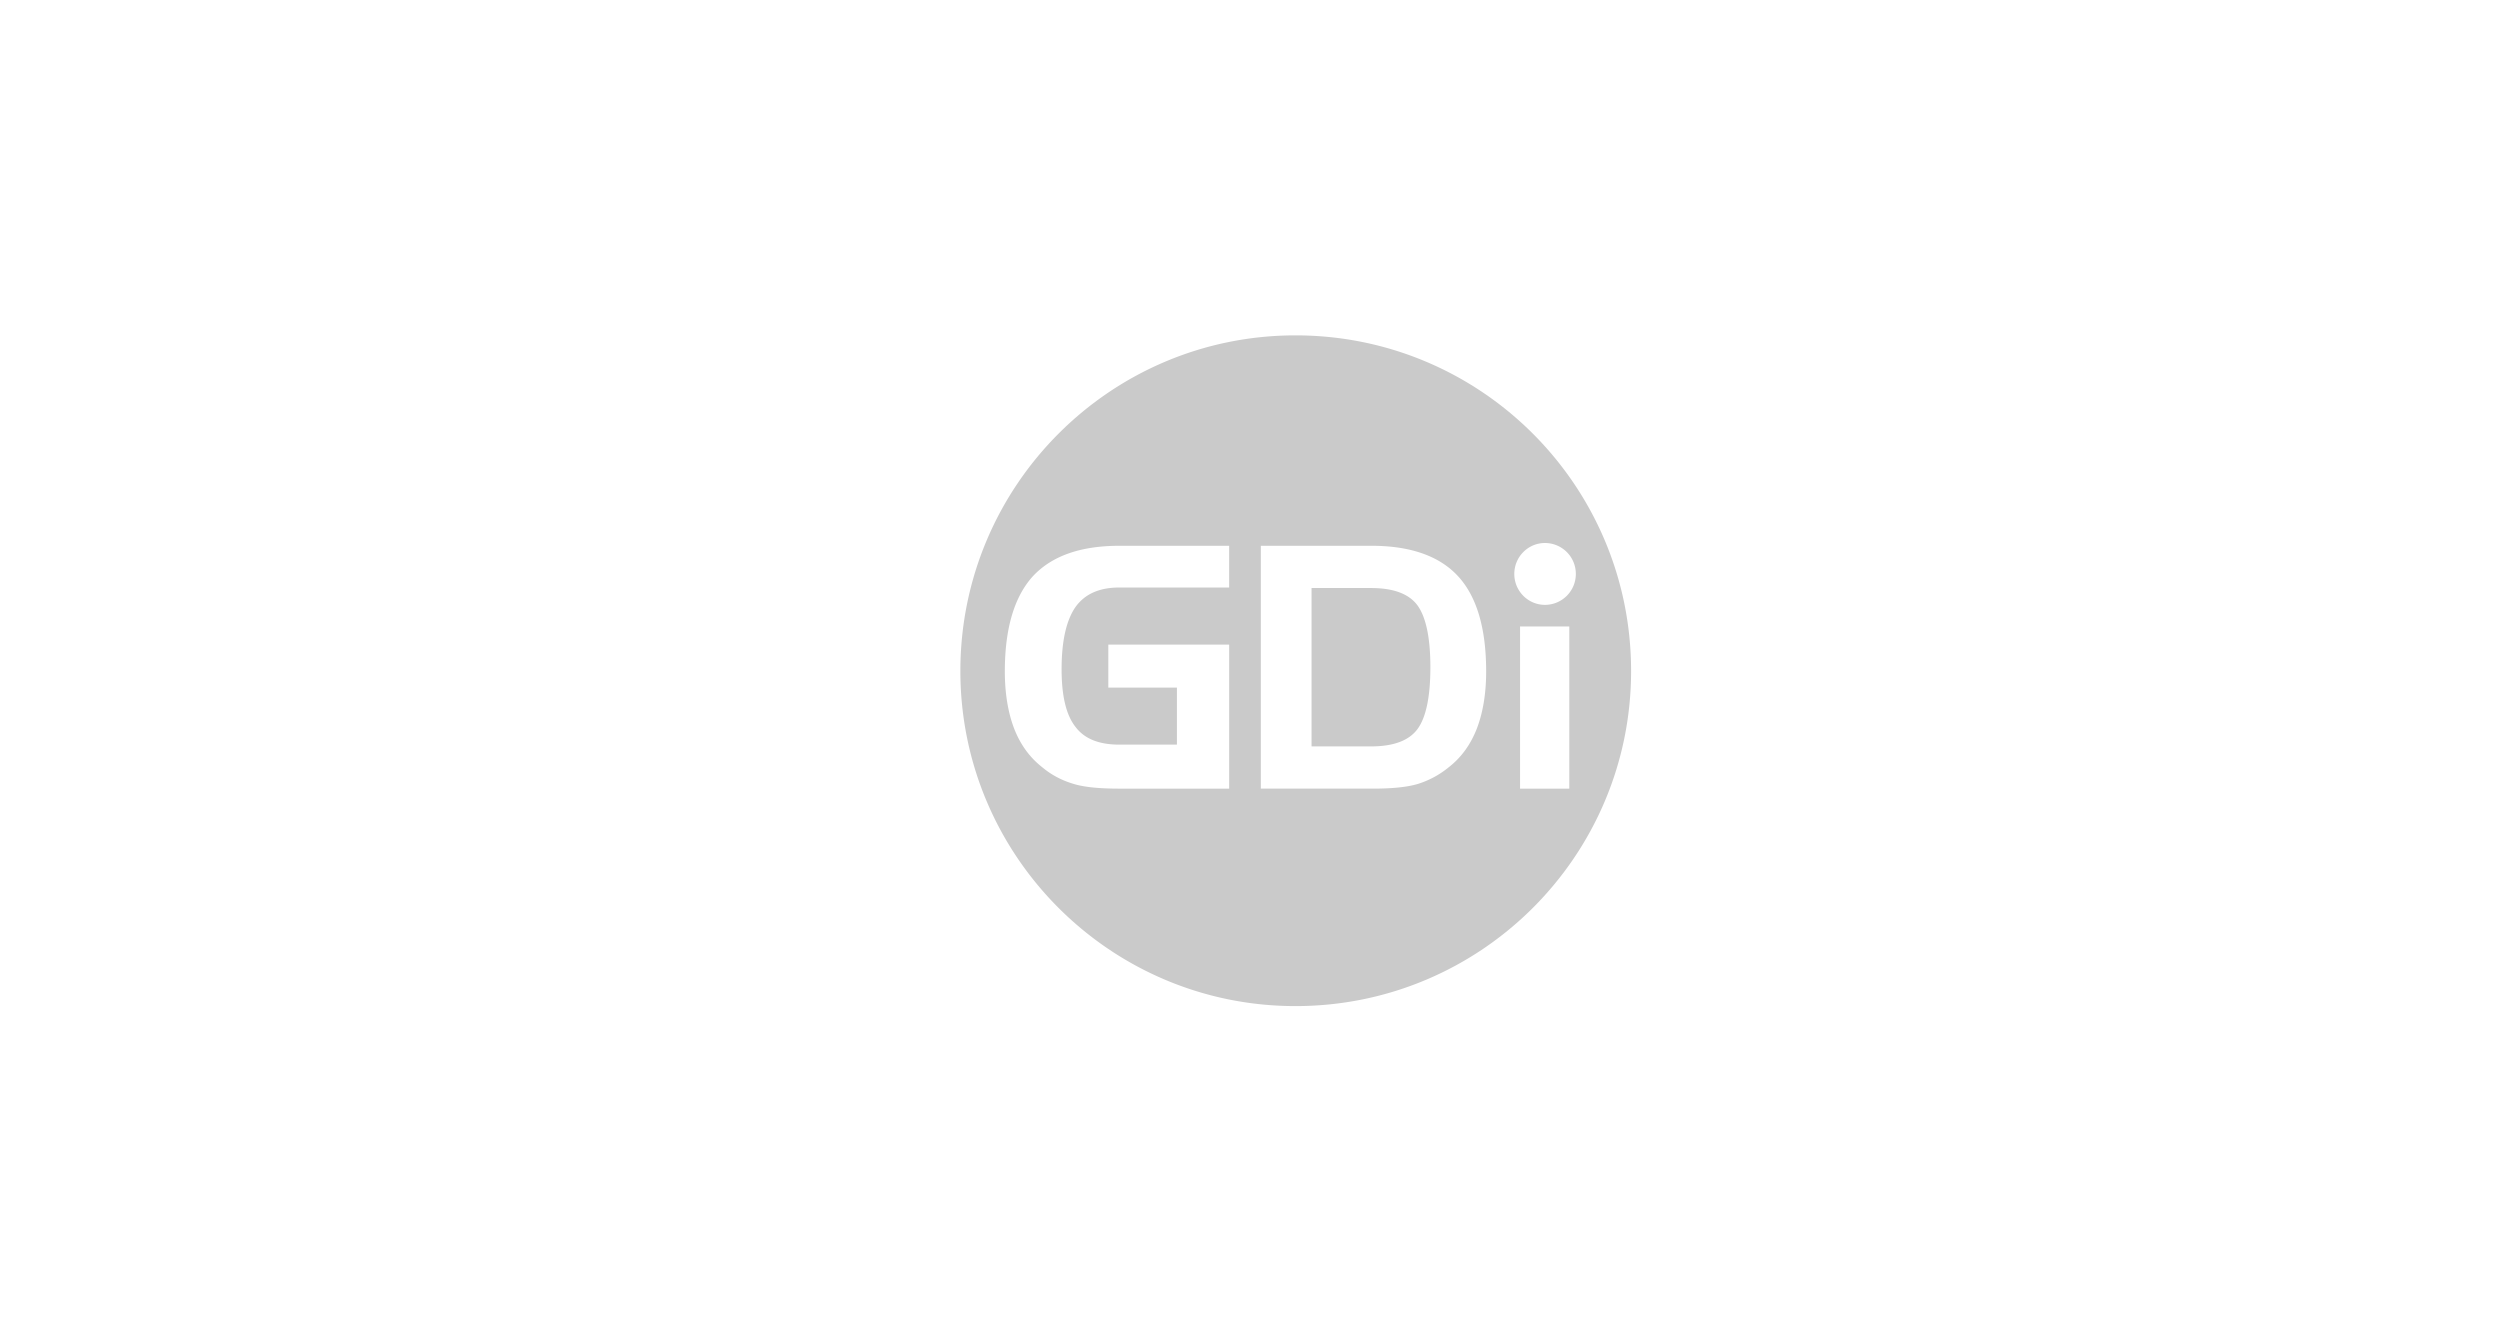 <svg width="164" height="88" xmlns="http://www.w3.org/2000/svg">
  <path d="M102.946 41.098h-3.23v10.637h3.23V41.098zm-3.608-3.447c0 1.121.905 2.028 2.01 2.028 1.12 0 2.027-.907 2.027-2.028a2.027 2.027 0 0 0-2.027-2.03c-1.105 0-2.01.909-2.01 2.03zm-1.846 6.398c0-2.82-.61-4.898-1.83-6.234-1.218-1.335-3.13-2.011-5.685-2.011H82.71v15.93h7.367c1.252 0 2.241-.098 2.95-.312a6.047 6.047 0 0 0 2.01-1.09c.824-.643 1.434-1.484 1.845-2.54.397-1.038.61-2.291.61-3.743zm-16.859-8.245h-7.201c-2.571 0-4.45.676-5.687 2.011-1.218 1.353-1.828 3.431-1.828 6.234 0 1.451.214 2.705.61 3.743.411 1.056 1.022 1.897 1.846 2.541.61.51 1.284.857 1.993 1.072.709.23 1.73.33 3.066.33h7.201v-9.45h-7.927v2.82h4.5v3.743h-3.774c-1.336 0-2.291-.378-2.884-1.17-.61-.776-.907-2.028-.907-3.777 0-1.863.314-3.216.907-4.073.61-.858 1.565-1.287 2.884-1.287h7.201v-2.737zM107 44.017C107 56.155 97.145 66 84.984 66 72.854 66 63 56.155 63 44.017 63 31.846 72.855 22 84.984 22 97.145 22 107 31.846 107 44.017zm-14.025-4.321c.56.758.858 2.11.858 4.073 0 1.98-.298 3.331-.858 4.074-.56.742-1.564 1.121-3.047 1.121h-3.89v-10.39h3.89c1.483 0 2.488.38 3.047 1.122z" fill="#CACACA" fill-rule="evenodd"/>
</svg>
